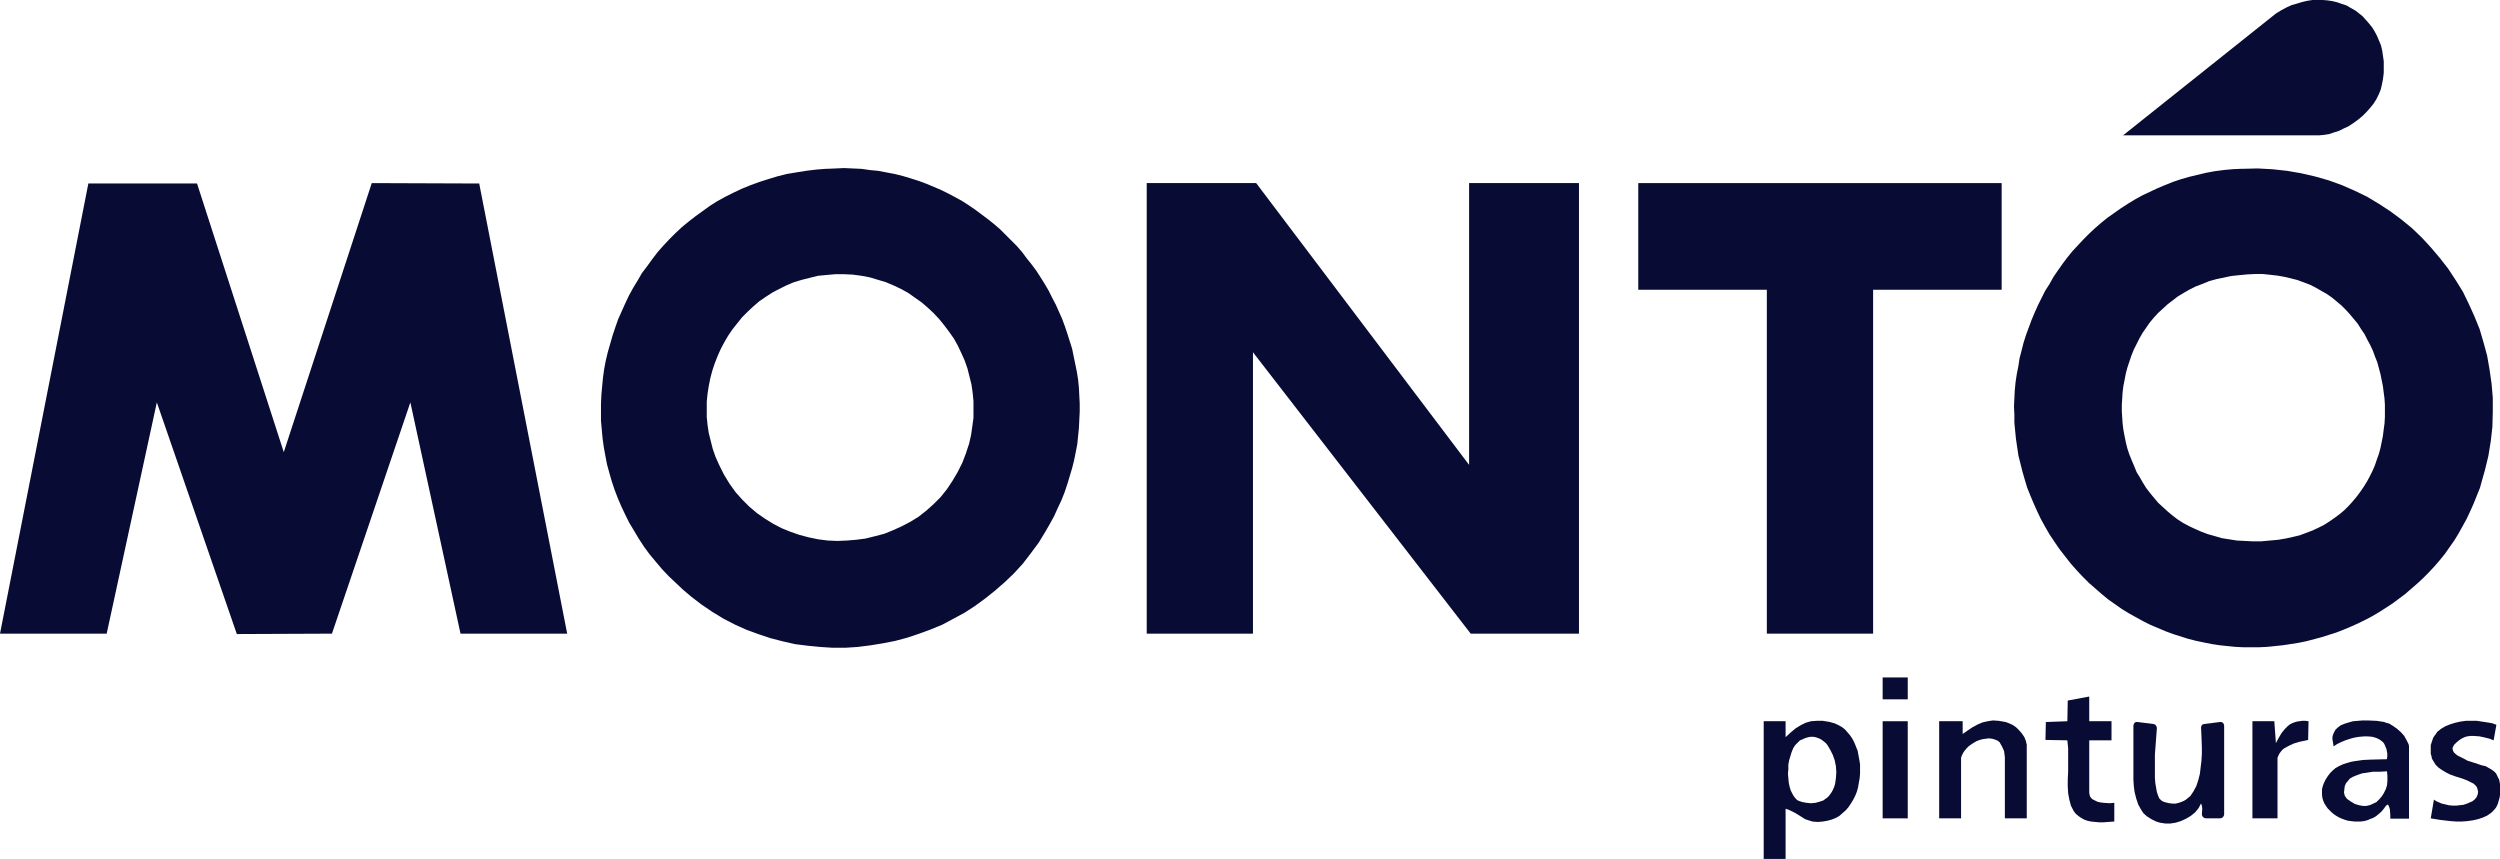<?xml version="1.0" encoding="UTF-8"?>
<svg xmlns="http://www.w3.org/2000/svg" id="Capa_2" data-name="Capa 2" width="875.76" height="300.89" viewBox="0 0 875.76 300.89">
  <defs>
    <style>
      .cls-1 {
        fill: #080c35;
      }
    </style>
  </defs>
  <g id="Capa_1-2" data-name="Capa 1">
    <g>
      <polygon class="cls-1" points="0 221.97 30.95 64.28 69.02 64.28 99.41 158.39 130.23 64.14 167.87 64.28 198.69 221.97 161.32 221.97 143.75 140.96 116.28 221.97 82.96 222.11 54.94 140.96 37.37 221.97 0 221.97 0 221.97"></polygon>
      <polygon class="cls-1" points="440.04 64.14 514.63 162.85 514.63 64.14 553.12 64.14 553.12 221.97 515.19 221.97 438.92 123.4 438.92 221.97 401.7 221.97 401.7 64.14 440.04 64.14 440.04 64.14"></polygon>
      <polygon class="cls-1" points="701.19 64.14 701.19 101.5 656.16 101.5 656.16 221.97 618.93 221.97 618.93 101.5 573.89 101.5 573.89 64.14 701.19 64.14 701.19 64.14"></polygon>
      <polygon class="cls-1" points="749.02 281.79 749.02 281.79 748.32 279.7 747.76 277.46 747.48 275.37 747.34 273.14 747.34 254.18 747.34 254.18 747.48 253.62 747.76 253.2 748.18 252.93 748.88 252.93 754.31 253.62 754.31 253.62 754.87 253.76 755.15 254.04 755.43 254.46 755.57 255.02 755.57 255.02 755.15 260.59 754.87 264.36 754.87 268.4 754.87 272.45 755.01 274.26 755.29 275.93 755.57 277.46 755.99 278.72 756.41 279.7 757.1 280.39 757.1 280.39 757.8 280.81 758.64 281.09 759.89 281.37 759.89 281.37 761.15 281.51 762.12 281.51 763.24 281.23 764.07 280.95 765.05 280.53 765.75 280.11 766.58 279.42 767.28 278.86 767.84 278.02 768.4 277.19 769.37 275.37 770.07 273.28 770.63 271.05 770.91 268.68 771.18 266.45 771.32 264.08 771.32 261.85 771.18 257.94 771.05 255.02 771.05 255.02 771.05 254.6 771.32 254.04 771.6 253.76 772.16 253.62 777.6 252.93 777.6 252.93 778.16 252.93 778.71 253.2 778.99 253.62 779.13 254.18 779.13 285.27 779.13 285.27 778.99 285.83 778.71 286.25 778.3 286.53 777.74 286.67 772.72 286.67 772.72 286.67 772.16 286.53 771.74 286.25 771.46 285.83 771.32 285.27 771.32 285.27 771.46 283.18 771.32 282.21 771.05 281.51 771.05 281.51 770.91 281.65 770.63 282.21 770.21 283.04 770.21 283.04 768.95 284.58 767.42 285.83 765.75 286.81 763.93 287.64 762.12 288.2 760.31 288.48 758.5 288.48 756.68 288.2 756.68 288.2 755.29 287.78 753.62 286.95 753.62 286.95 752.08 285.97 750.83 284.85 749.85 283.32 749.02 281.79 749.02 281.79 749.02 281.79"></polygon>
      <polygon class="cls-1" points="679.3 252.65 687.53 252.65 687.53 257.11 687.53 257.11 689.34 255.85 691.01 254.74 692.83 253.76 694.5 253.06 696.31 252.65 698.12 252.37 700.21 252.51 702.59 252.93 702.59 252.93 703.7 253.34 704.96 253.9 706.21 254.74 707.33 255.85 708.3 256.97 709.14 258.22 709.7 259.62 709.84 260.31 709.98 260.87 709.98 286.67 702.31 286.67 702.31 265.33 702.31 265.33 702.17 264.08 702.03 263.1 701.61 262.13 701.19 261.29 700.49 260.04 699.8 259.48 699.8 259.48 698.82 259.06 697.84 258.78 696.73 258.64 695.61 258.78 694.64 258.92 693.52 259.2 692.41 259.62 691.43 260.18 690.59 260.73 689.62 261.43 688.92 262.13 688.22 262.96 687.67 263.8 687.25 264.64 686.97 265.47 686.97 266.45 686.97 286.67 679.3 286.67 679.3 252.65 679.3 252.65"></polygon>
      <polygon class="cls-1" points="874.5 253.9 873.53 259.34 873.53 259.34 872.13 258.78 870.46 258.36 868.51 257.94 866.55 257.81 866.55 257.81 865.44 257.81 864.32 257.94 863.35 258.22 862.23 258.78 861.4 259.34 860.56 260.04 859.72 260.87 859.16 261.85 859.16 261.85 859.16 261.85 859.16 262.41 859.3 262.96 859.58 263.52 860 263.94 860.84 264.64 861.67 265.06 861.67 265.06 863.07 265.75 864.32 266.45 866.97 267.29 869.48 268.12 870.74 268.4 871.71 268.96 872.69 269.52 873.67 270.21 874.36 270.91 874.92 272.03 875.48 273.14 875.76 274.68 875.76 276.35 875.76 278.44 875.76 278.44 875.62 279.42 875.34 280.39 875.06 281.37 874.78 282.07 874.36 282.9 873.8 283.6 872.69 284.72 871.29 285.69 869.76 286.39 868.09 286.95 866.28 287.36 864.32 287.64 862.37 287.78 860.42 287.78 858.47 287.64 854.84 287.22 851.5 286.67 852.61 280.11 852.61 280.11 853.45 280.67 854.42 281.09 855.4 281.51 856.65 281.79 857.77 282.07 859.16 282.21 860.42 282.21 861.67 282.07 862.93 281.93 864.18 281.51 865.16 281.09 866.14 280.67 866.97 279.97 867.53 279.28 867.95 278.3 868.09 277.33 868.09 277.33 867.95 276.77 867.81 276.21 867.67 275.79 867.39 275.37 866.55 274.54 865.44 273.98 864.32 273.42 862.93 272.86 859.86 271.89 858.33 271.33 856.93 270.63 855.54 269.8 854.28 268.96 853.17 267.84 852.75 267.15 852.33 266.45 851.91 265.75 851.77 264.92 851.5 264.08 851.5 263.1 851.5 263.1 851.5 261.99 851.5 261.01 851.77 260.18 852.05 259.34 852.33 258.5 852.75 257.81 853.31 257.11 853.73 256.41 855.12 255.3 856.52 254.46 858.19 253.76 860 253.2 861.81 252.79 863.77 252.51 865.72 252.51 867.67 252.51 869.48 252.79 871.29 253.06 872.97 253.34 874.5 253.9 874.5 253.9 874.5 253.9"></polygon>
      <polygon class="cls-1" points="732.98 279.97 732.98 279.97 733.82 280.39 734.65 280.81 735.77 281.09 736.88 281.23 738.98 281.37 740.65 281.23 740.65 287.78 740.65 287.78 738.7 287.92 736.88 288.06 735.35 288.06 733.82 287.92 732.42 287.78 731.17 287.5 730.05 287.09 729.08 286.53 728.24 285.97 727.54 285.41 726.85 284.72 726.29 283.88 725.87 283.04 725.45 282.21 724.89 280.11 724.48 277.88 724.34 275.51 724.34 273 724.48 270.35 724.48 264.92 724.48 262.13 724.2 259.34 716.53 259.2 716.67 252.93 724.2 252.65 724.34 245.4 731.87 244 731.87 252.65 739.67 252.65 739.67 259.34 731.87 259.34 731.87 277.74 731.87 277.74 732 278.44 732.14 279 732.56 279.56 732.98 279.97 732.98 279.97 732.98 279.97"></polygon>
      <polygon class="cls-1" points="789.03 252.65 796.7 252.65 797.26 260.31 797.26 260.31 798.23 258.5 799.21 256.83 800.33 255.43 801.44 254.32 802.14 253.76 802.97 253.34 803.67 253.06 804.51 252.79 805.48 252.65 806.46 252.51 807.58 252.51 808.69 252.65 808.55 259.2 808.55 259.2 805.34 259.9 803.53 260.45 801.72 261.29 800.19 262.13 799.49 262.69 798.93 263.38 798.51 263.94 798.09 264.78 797.82 265.47 797.82 266.45 797.82 286.67 789.03 286.67 789.03 252.65 789.03 252.65"></polygon>
      <polygon class="cls-1" points="659.5 252.65 668.29 252.65 668.29 286.67 659.5 286.67 659.5 252.65 659.5 252.65"></polygon>
      <polygon class="cls-1" points="668.29 237.31 668.29 244.98 659.5 244.98 659.5 237.31 668.29 237.31 668.29 237.31"></polygon>
      <path class="cls-1" d="M289.46,59.12h0l-3.49.28-3.49.42-3.49.56-3.35.56-3.35.84-3.21.98-3.07.98-3.07,1.12-3.07,1.25-2.93,1.39-2.79,1.39-2.79,1.53-2.65,1.67-2.51,1.81-2.51,1.81-2.51,1.95-2.37,1.95-2.23,2.09-2.09,2.09-2.09,2.23-2.09,2.37-1.81,2.37-1.81,2.51-1.81,2.37-1.53,2.65-1.53,2.51-1.53,2.79-1.25,2.65-1.25,2.79-1.25,2.79-.98,2.79-.98,2.93-.84,2.93-.84,2.93-.7,2.93-.56,2.93-.42,3.07-.28,2.93-.28,3.07-.14,3.07v6l.28,3.07.28,3.07.42,3.07.56,3.07.56,2.93.84,3.07.84,2.93.98,2.93,1.12,2.93,1.25,2.93,1.39,2.93,1.39,2.79,1.67,2.79,1.67,2.79,1.81,2.79,1.95,2.65,2.09,2.51,2.23,2.65,2.37,2.51,2.51,2.37,2.51,2.37,2.79,2.37h0l3.63,2.79,3.9,2.65,3.9,2.37,4.04,2.09,4.04,1.81,4.18,1.53,4.18,1.39,4.32,1.12,4.32.98,4.46.56,4.32.42,4.32.28h4.46l4.32-.28,4.46-.56,4.32-.7,4.32-.84,4.18-1.12,4.18-1.39,4.18-1.53,4.04-1.67,3.9-2.09,3.9-2.09,3.63-2.37,3.63-2.65,3.49-2.79,3.35-2.93,3.21-3.07,3.07-3.35,2.79-3.63,2.79-3.76,2.37-3.9h0l1.53-2.65,1.53-2.79,1.25-2.79,1.25-2.65,1.12-2.79.98-2.93.84-2.79.84-2.79.7-2.79.56-2.79.56-2.93.28-2.79.28-2.79.14-2.93.14-2.79v-2.79l-.14-2.79-.14-2.79-.28-2.79-.42-2.65-.56-2.79-.56-2.65-.56-2.79-.84-2.65-.84-2.65-.84-2.51-.98-2.65-1.12-2.51-1.12-2.51-1.25-2.37-1.25-2.51-1.39-2.37-1.39-2.23-1.53-2.37-1.67-2.23-1.67-2.09-1.67-2.23-1.81-2.09-1.95-1.95-1.95-1.95-1.95-1.95-2.09-1.81-2.09-1.67-2.23-1.67-2.23-1.67-2.23-1.53-2.37-1.53-2.51-1.39-2.37-1.25-2.51-1.25-2.65-1.12-2.65-1.12-2.65-.98-2.65-.84-2.79-.84-2.79-.7-2.93-.56-2.93-.56-2.93-.28-2.93-.42-3.07-.14-3.07-.14-3.07.14-3.21.14h0ZM338.53,158.39h0l-1.39,3.63-1.67,3.35-1.81,3.07-1.95,2.93-2.23,2.79-2.51,2.51-2.51,2.23-2.65,2.09-2.93,1.81-2.93,1.53-3.07,1.39-3.07,1.25-3.21.84-3.35.84-3.21.42-3.35.28-3.35.14-3.35-.14-3.35-.42-3.35-.7-3.21-.84-3.21-1.12-3.07-1.25-2.93-1.53-2.93-1.81-2.79-1.95-2.65-2.23-2.51-2.51-2.37-2.65-2.09-2.93-1.95-3.21-1.67-3.35h0l-1.25-2.79-.98-2.79-.7-2.79-.7-2.79-.42-2.79-.28-2.79v-5.44l.28-2.79.42-2.65.56-2.79.7-2.65.84-2.51.98-2.51,1.12-2.51,1.25-2.37,1.39-2.37,1.53-2.23,1.67-2.09,1.67-2.09,1.95-1.95,1.95-1.81,2.09-1.81,2.23-1.53,2.37-1.53,2.37-1.25,2.51-1.25,2.65-1.12,2.79-.84,2.79-.7,2.79-.7,2.93-.28h0l3.21-.28h3.07l3.07.14,3.07.42,2.93.56,2.79.84,2.79.84,2.65,1.12,2.65,1.25,2.51,1.39,2.37,1.67,2.37,1.67,2.09,1.81,2.09,1.95,1.95,2.09,1.81,2.23,1.67,2.23,1.67,2.37,1.39,2.51,1.25,2.65,1.12,2.51.98,2.79.7,2.79.7,2.79.42,2.93.28,2.93v5.86l-.42,3.07-.42,2.93-.7,3.07-.98,2.93h0Z"></path>
      <path class="cls-1" d="M785.41,59.12h0l-3.21.14-3.07.28-3.21.42-3.07.56-2.93.7-2.93.7-2.93.84-2.93.98-2.79,1.12-2.65,1.12-2.65,1.25-2.65,1.25-2.51,1.39-2.51,1.53-2.37,1.53-2.37,1.67-2.37,1.67-2.23,1.81-2.09,1.81-2.09,1.95-1.95,1.95-1.95,2.09-1.95,2.09-1.81,2.23-1.67,2.23-1.67,2.37-1.53,2.23-1.39,2.51-1.53,2.37-1.25,2.51-1.25,2.51-1.12,2.51-1.12,2.65-.98,2.65-.98,2.65-.84,2.65-.7,2.79-.7,2.65-.42,2.79-.56,2.79-.42,2.79-.28,2.93-.14,2.79-.14,2.79.14,2.93v2.79l.28,2.93.28,2.79.42,2.79.42,2.93.7,2.79.7,2.79.84,2.93.84,2.79,1.12,2.79,1.12,2.65,1.25,2.79,1.25,2.65,1.53,2.79,1.53,2.65,1.67,2.51,1.81,2.65,1.95,2.51,1.95,2.51h0l2.09,2.37,2.09,2.23,2.23,2.23,2.23,1.95,2.23,1.95,2.37,1.95,2.37,1.67,2.37,1.67,2.51,1.53,2.51,1.39,2.51,1.39,2.51,1.25,2.65,1.12,2.65,1.12,2.65.98,2.65.84,2.65.84,2.79.7,2.65.56,2.79.56,2.79.42,2.65.28,2.79.28,2.79.14h5.58l2.79-.14,2.79-.28,2.65-.28,2.79-.42,2.65-.42,2.79-.56,2.65-.7,2.65-.7,2.65-.84,2.65-.84,2.51-.98,2.65-1.12,2.51-1.12,2.51-1.25,2.37-1.25,2.37-1.39,2.37-1.53,2.37-1.53,2.23-1.67,2.23-1.67,2.09-1.81,2.09-1.81,2.09-1.95,1.95-1.95,1.95-2.09,1.81-2.09,1.81-2.23,1.67-2.37,1.67-2.37,1.53-2.51,1.39-2.51,1.39-2.51,1.25-2.65,1.25-2.79,1.12-2.79,1.12-2.79.84-3.07.84-2.93h0l1.25-5.16.84-5.16.56-5.02.14-5.16v-5.02l-.42-4.88-.7-4.88-.84-4.88-1.25-4.6-1.39-4.74-1.81-4.46-1.95-4.32-2.09-4.32-2.51-4.04-2.65-4.04-2.93-3.76-3.07-3.63-3.21-3.49-3.49-3.35-3.76-3.07-3.76-2.79-4.04-2.65-4.18-2.51-4.32-2.09-4.46-1.95-4.6-1.67-4.88-1.39-4.88-1.12-4.88-.84-5.16-.56-5.16-.28-5.44.14h0ZM798.23,189.07h0l-3.07.28-3.07.28h-2.93l-2.79-.14-2.79-.14-2.65-.42-2.65-.42-2.37-.7-2.51-.7-2.23-.84-2.23-.98-2.09-.98-2.09-1.12-1.95-1.25-1.81-1.39-1.67-1.39-1.67-1.53-1.67-1.53-1.39-1.67-1.39-1.67-1.39-1.81-1.12-1.81-1.12-1.95-1.12-1.81-.84-2.09-.84-1.95-.84-2.09-.7-2.09-.56-2.23-.42-2.09-.42-2.23-.28-2.23-.14-2.09-.14-2.23v-2.23l.14-2.23.14-2.23.28-2.23.42-2.09.42-2.23.56-2.09.7-2.09.7-2.09.84-2.09.98-1.95.98-1.95,1.12-1.95,1.25-1.81,1.25-1.81,1.39-1.67,1.53-1.67,1.67-1.53,1.67-1.53,1.81-1.39,1.81-1.39,2.09-1.25,1.95-1.12,2.23-1.12,2.23-.84,2.37-.98,2.51-.7,2.65-.56,2.65-.56,2.65-.28h0l2.93-.28,2.79-.14h2.65l2.65.28,2.51.28,2.37.42,2.37.56,2.23.56,2.23.84,2.23.84,1.95.98,1.95,1.12,1.95,1.12,1.81,1.25,1.67,1.39,1.67,1.39,1.53,1.53,1.39,1.53,1.39,1.67,1.39,1.67,1.12,1.81,1.25,1.81.98,1.95.98,1.81.98,2.09.7,1.95.84,2.09.56,2.09.56,2.09.42,2.09.42,2.09.28,2.23.28,2.09.14,2.23v4.32l-.14,2.23-.28,2.09-.28,2.23-.42,2.09-.42,2.09-.56,2.09-.7,1.95-.7,2.09-.84,1.95-.98,1.95-.98,1.81-1.12,1.81-1.25,1.81-1.25,1.67-1.39,1.67-1.39,1.53-1.53,1.53-1.67,1.39-1.67,1.25-1.81,1.25-1.95,1.25-1.95.98-2.09.98-2.23.84-2.23.84-2.37.56-2.51.56-2.51.42h0Z"></path>
      <path class="cls-1" d="M641.1,252.93h0l-2.51-.42h-2.23l-1.95.14-1.95.56-1.67.84-1.81,1.12-1.67,1.39-1.81,1.67v-5.58h-7.67v48.24h7.67v-17.57h0l1.25.42,1.12.56,1.12.56,1.12.7,1.12.7,1.12.7,1.25.42,1.39.42h0l1.81.14,1.67-.14,1.67-.28,1.53-.42,1.39-.56,1.25-.7,1.12-.98,1.12-.98.98-1.12.84-1.25.84-1.39.7-1.39.56-1.39.42-1.53.28-1.67.28-1.53.14-1.67v-3.21l-.28-1.67-.28-1.53-.28-1.53-.56-1.39-.56-1.39-.7-1.39-.84-1.25-.84-.98-.98-1.12-1.12-.84-1.25-.7-1.25-.56-1.53-.42h0ZM639.84,279.56h0l-1.12.84-1.25.42-1.53.42-1.53.14-1.53-.14-1.53-.28-1.25-.42-.56-.28-.42-.42h0l-.7-.84-.56-.98-.56-1.12-.42-1.39-.28-1.39-.14-1.53-.14-1.53.14-1.53v-1.67l.28-1.53.42-1.39.42-1.39.56-1.39.7-1.12.84-.84.84-.84h0l.98-.42.98-.42.98-.28.84-.14h.84l.84.14.84.28.7.28.7.42.7.56.7.56.56.7.98,1.67.84,1.67.7,1.95.42,2.09.14,2.09-.14,2.09-.28,1.95-.28.98-.42.98-.42.84-.56.84-.56.7-.7.7h0Z"></path>
      <path class="cls-1" d="M835.32,252.93h0l-2.79-.42-3.21-.14h-1.67l-1.67.14-1.67.14-1.53.42-1.39.42-1.39.56-1.12.84-.84.84-.28.56-.28.56-.28.7-.14.7v.7l.14.84.14.84.14.84h0l1.25-.84,1.39-.7,1.39-.56,1.67-.56,1.53-.42,1.67-.28,1.67-.14h1.53l1.53.14,1.39.42,1.12.56,1.12.84.42.56.28.56.28.7.28.7.14.7.14.84v.98l-.14.98h0l-5.58.14-2.93.14-2.93.42-1.39.28-1.39.42-1.25.42-1.25.56-1.25.7-.98.84-.98.98-.84,1.12h0l-.7,1.12-.56,1.12-.42,1.12-.28,1.12v2.09l.14.98.28.98.42.98.56.84.56.84.7.7.7.7.84.7.84.56.98.56.98.42,1.12.42.98.28,1.12.14,1.12.14h2.23l1.12-.14,1.12-.28.98-.42,1.12-.42.98-.56.84-.7.98-.84.84-.98.7-.98h0l.42-.42.14-.14h.28l.14.14.28.56.28.98.14,2.09v1.12h6.55v-24.68h0v-.7l-.14-.7-.7-1.39-.84-1.53-1.12-1.25-1.39-1.25-1.39-.98-1.39-.84-1.53-.42h0ZM821.1,277.74h0l.14-1.25.14-1.12.42-.98.7-.84.7-.84.98-.56.98-.42,1.12-.42,1.25-.42,1.12-.14,2.65-.42h2.51l2.37-.14h0l.14,1.67v1.67l-.14,1.53-.42,1.39-.7,1.39-.7,1.12-.84.98-.98.98-1.12.56-1.25.56-1.25.28h-1.25l-1.39-.28-1.39-.42-1.39-.84-1.39-.98h0l-.28-.42-.42-.56-.14-.56-.14-.56h0Z"></path>
      <polygon class="cls-1" points="743.72 47.41 797.26 4.74 797.26 4.74 799.07 3.63 800.88 2.65 802.7 1.81 804.65 1.25 806.46 .7 808.27 .28 810.09 0 811.9 0 813.71 0 815.38 .14 817.2 .42 818.87 .84 820.4 1.39 822.08 1.95 823.47 2.79 825 3.63 826.26 4.6 827.65 5.72 828.77 6.97 829.88 8.23 831 9.62 831.84 11.01 832.67 12.55 833.37 14.22 834.07 15.89 834.49 17.71 834.76 19.52 835.04 21.47 835.04 23.56 835.04 25.52 834.76 27.75 834.35 29.84 834.35 29.84 833.93 31.51 833.23 33.18 832.39 34.86 831.42 36.39 830.16 37.92 828.91 39.32 827.51 40.71 825.98 41.97 824.45 43.08 822.77 44.2 820.96 45.04 819.29 45.87 817.48 46.43 815.8 46.99 813.99 47.27 812.32 47.41 743.72 47.41 743.72 47.41"></polygon>
    </g>
  </g>
</svg>
